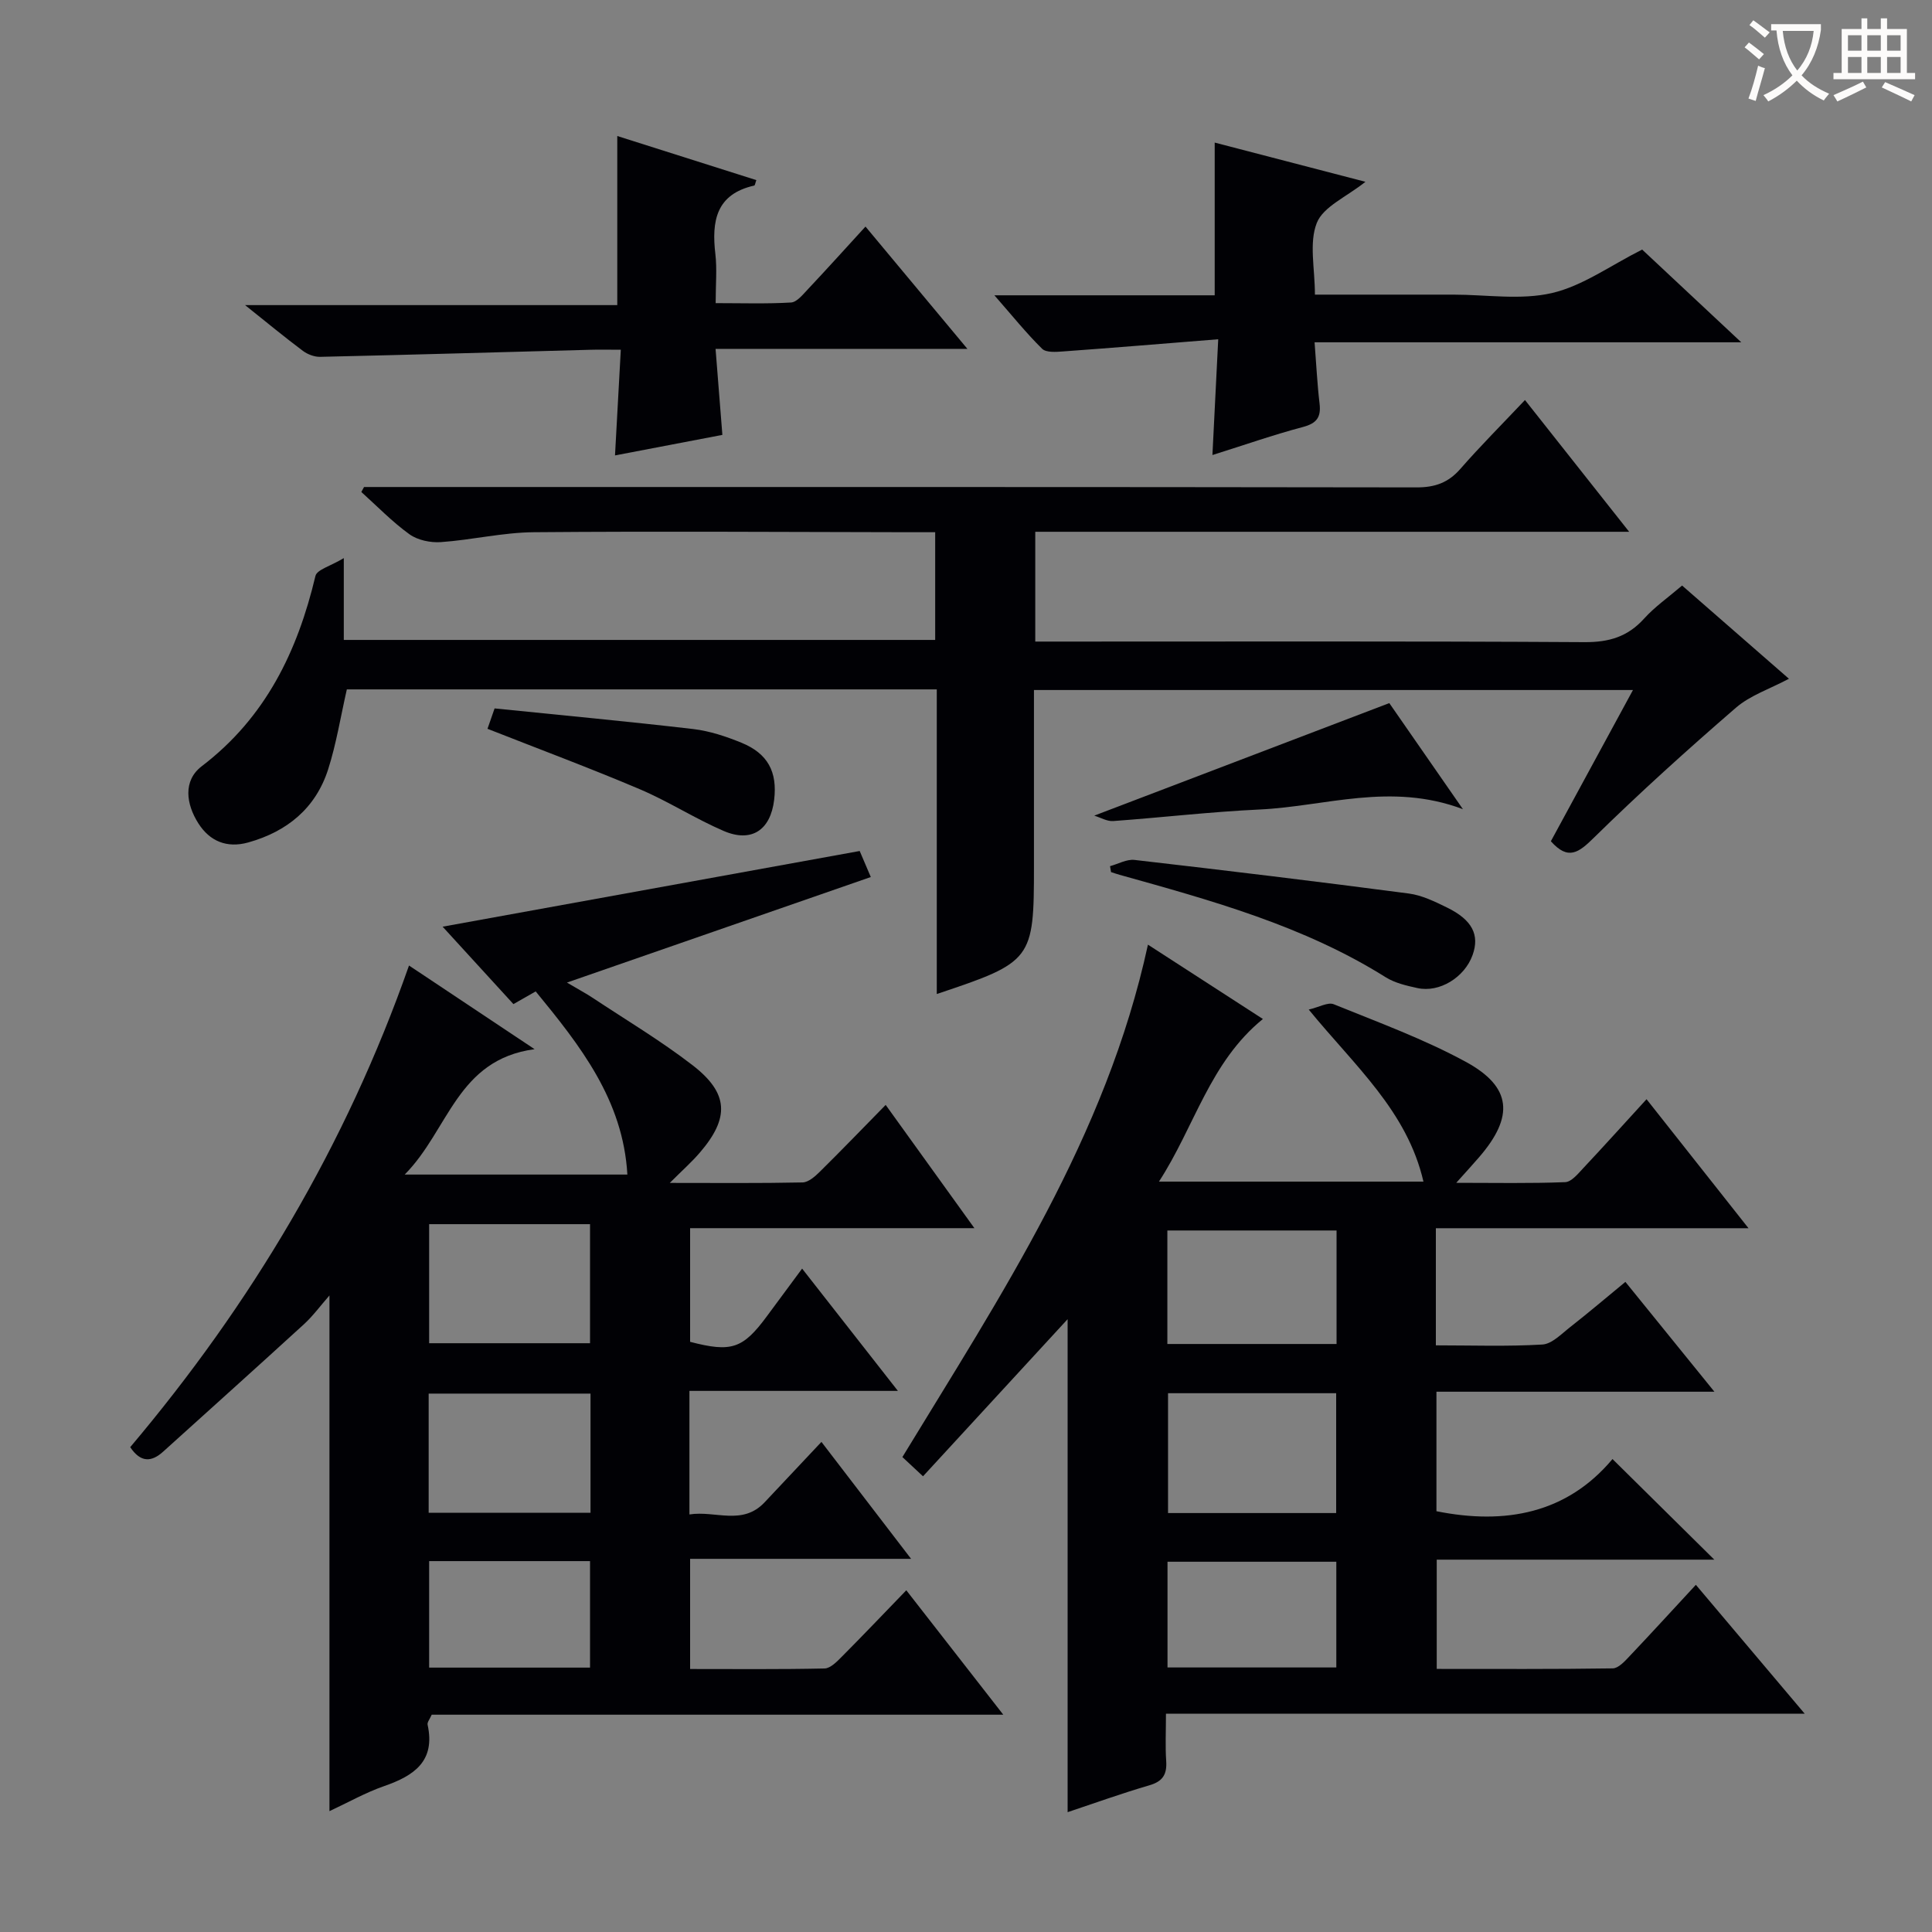 <svg enable-background="new 0 0 400 400" viewBox="0 0 400 400" xmlns="http://www.w3.org/2000/svg"><rect x="0" y="0" width="400" height="400" fill="#808080" stroke="none"/><g fill="#010105"><path d="m207.72 355.01c-40.17 0-79.24 0-118.34 0-.4.92-.96 1.57-.85 2.07 1.66 7.57-2.81 10.56-8.99 12.71-3.88 1.35-7.5 3.41-11.33 5.19 0-35.43 0-70.61 0-106.77-1.93 2.2-3.42 4.25-5.25 5.93-9.68 8.85-19.44 17.61-29.17 26.4-2.4 2.17-4.65 2.34-6.83-.92 24.96-29.57 44.64-62.41 57.72-99.72 8.5 5.66 16.58 11.04 26 17.32-16.11 2.17-17.74 16.73-26.89 25.96h46.1c-.89-15.45-9.75-26.67-18.98-37.92-1.66.95-3.07 1.76-4.61 2.63-4.89-5.35-9.8-10.72-14.66-16.03 28.73-5.21 57.2-10.38 86.35-15.67.38.9 1.26 2.96 2.3 5.39-20.7 7.19-41.18 14.3-62.91 21.85 2.47 1.46 3.95 2.25 5.34 3.17 6.92 4.59 14.08 8.86 20.64 13.92 7.54 5.81 7.72 10.92 1.53 18.12-1.69 1.97-3.65 3.7-6.22 6.27 9.7 0 18.6.09 27.5-.1 1.23-.03 2.61-1.27 3.61-2.26 4.5-4.44 8.89-9 13.59-13.79 6.09 8.46 11.94 16.58 18.37 25.52-20.2 0-39.29 0-58.86 0v23.53c8.55 2.23 10.92 1.44 15.89-5.29 2.26-3.07 4.53-6.13 7.3-9.87 6.56 8.38 12.85 16.4 19.83 25.32-14.88 0-28.86 0-43.16 0v25.58c5.38-.85 10.97 2.39 15.58-2.53 3.75-4 7.52-8 11.75-12.49 6.36 8.3 12.17 15.88 18.56 24.21-15.6 0-30.44 0-45.75 0v22.81c9.31 0 18.58.09 27.84-.11 1.21-.03 2.55-1.41 3.56-2.43 4.35-4.37 8.59-8.83 13.36-13.76 6.74 8.63 13.1 16.8 20.08 25.76zm-118.87-101.56v24.65h33.31c0-8.54 0-16.59 0-24.65-11.32 0-22.22 0-33.31 0zm33.41 35.08c-11.33 0-22.33 0-33.51 0v24.68h33.51c0-8.43 0-16.48 0-24.68zm-33.41 34.68v22.05h33.31c0-7.53 0-14.72 0-22.05-11.22 0-22.02 0-33.31 0z"/><path d="m333.85 302.08c7.51 7.42 14.2 14.03 21.08 20.83-18.97 0-38.03 0-57.47 0v22.62c12.21 0 24.33.07 36.44-.11 1.18-.02 2.49-1.47 3.47-2.51 4.46-4.7 8.83-9.49 13.74-14.79 7.4 8.76 14.63 17.32 22.54 26.69-44.33 0-87.8 0-132.25 0 0 3.67-.16 6.75.05 9.8.18 2.75-.7 4.21-3.49 5.02-5.73 1.67-11.35 3.7-16.92 5.56 0-34.01 0-67.81 0-102.07-9.95 10.81-19.85 21.57-29.94 32.53-1.7-1.58-2.87-2.68-4.27-3.98 20.4-33.54 42.2-66.27 50.84-106.09 8.21 5.31 15.92 10.29 23.8 15.39-11.02 8.98-14.09 22.2-21.52 33.67h54.76c-3.38-14.63-14.19-23.92-23.75-35.62 2.15-.5 3.99-1.59 5.18-1.1 9.21 3.74 18.62 7.18 27.32 11.91 9.59 5.21 10.04 11.35 2.77 19.76-1.29 1.49-2.62 2.95-4.73 5.3 8.13 0 15.35.15 22.56-.14 1.3-.05 2.67-1.76 3.77-2.93 4.29-4.57 8.49-9.24 13.07-14.24 6.91 8.74 13.57 17.17 21.11 26.71-22.34 0-43.46 0-64.73 0v24.25c7.49 0 14.79.26 22.05-.17 1.99-.12 3.96-2.21 5.77-3.62 3.77-2.95 7.42-6.06 11.42-9.35 6.11 7.54 11.92 14.72 18.43 22.74-19.81 0-38.52 0-57.55 0v24.74c14.27 2.87 27.02.46 36.45-10.8zm-92.02-13.63v24.81h34.81c0-8.4 0-16.47 0-24.81-11.69 0-23.1 0-34.81 0zm-.14-10.19h35.03c0-7.94 0-15.54 0-23.5-11.69 0-23.22 0-35.03 0zm.03 45.08v21.89h34.95c0-7.45 0-14.53 0-21.89-11.67 0-23.08 0-34.95 0z"/><path d="m75.37 100.83h5.96c70.65 0 141.29-.03 211.94.08 3.81.01 6.58-.96 9.09-3.84 4.14-4.74 8.6-9.2 13.37-14.25 7.37 9.32 14.09 17.83 21.57 27.28-41.66 0-82.17 0-122.96 0v22.73h5.76c35.99 0 71.98-.1 107.97.12 5.07.03 8.93-1.12 12.32-4.87 2.2-2.44 4.96-4.36 7.87-6.85 7.33 6.4 14.54 12.69 22.12 19.3-3.95 2.1-8.01 3.43-10.98 6-10.04 8.68-19.91 17.59-29.38 26.89-3.17 3.12-5.34 4.79-8.93.75 5.47-10.08 11.08-20.42 17-31.31-41.52 0-82.52 0-124.02 0v24.53 12c0 19.37-.32 19.79-20.12 26.41 0-21.04 0-41.9 0-63.07-41.11 0-81.69 0-122.14 0-1.29 5.65-2.17 11.23-3.87 16.55-2.58 8.04-8.47 12.88-16.54 15.14-4.44 1.24-7.98-.26-10.33-3.95-2.53-3.97-3.24-8.83.71-11.84 13.2-10.07 19.81-23.74 23.53-39.39.31-1.31 3.12-2.03 5.87-3.69v16.94h122.44c0-7.33 0-14.54 0-22.3-2.04 0-3.83 0-5.62 0-25.82-.04-51.65-.22-77.47 0-6.42.05-12.82 1.6-19.26 2.05-2.14.15-4.79-.4-6.49-1.62-3.57-2.57-6.68-5.8-9.97-8.76.18-.35.37-.69.56-1.03z"/><path d="m282.7 37.64c-3.94 3.14-8.73 5.14-10.07 8.51-1.64 4.15-.39 9.43-.39 14.85h14.18 14.49c6.83 0 13.93 1.17 20.41-.33 6.36-1.48 12.09-5.69 18.67-9 6.26 5.85 12.99 12.15 20.52 19.2-29.84 0-58.69 0-88.34 0 .36 4.6.55 8.65 1.03 12.67.34 2.85-.59 4.11-3.46 4.87-6.08 1.61-12.03 3.7-18.72 5.8.39-7.81.76-15.14 1.2-23.97-11.14.89-21.62 1.76-32.1 2.52-1.47.11-3.52.27-4.36-.55-3.27-3.22-6.16-6.82-9.88-11.07h45.61c0-10.74 0-20.94 0-31.62 10.28 2.67 20.44 5.32 31.21 8.12z"/><path d="m149.56 90.04c-7.23 1.38-14.51 2.78-22.23 4.25.4-7.32.78-14.3 1.2-21.88-2.52 0-4.47-.05-6.42.01-18.61.5-37.21 1.04-55.82 1.46-1.19.03-2.6-.51-3.57-1.23-3.72-2.78-7.31-5.75-11.98-9.48h77.06c0-12 0-23.35 0-35.01 9.34 2.96 19.05 6.04 28.79 9.13-.21.56-.27 1.09-.44 1.13-7.91 1.78-8.84 7.37-8.04 14.18.36 3.1.06 6.28.06 10.16 5.43 0 10.53.17 15.6-.13 1.19-.07 2.41-1.59 3.4-2.64 3.97-4.22 7.85-8.52 12.02-13.08 6.97 8.36 13.63 16.35 21.1 25.32-17.9 0-34.71 0-52.14 0 .5 6.31.94 11.83 1.41 17.81z"/><path d="m229.82 179.33c1.7-.46 3.46-1.48 5.08-1.29 18.95 2.18 37.89 4.47 56.81 6.96 2.72.36 5.39 1.68 7.91 2.91 5.2 2.55 6.76 5.66 5.26 9.83-1.66 4.62-6.85 7.83-11.41 6.83-2.25-.49-4.65-1.04-6.56-2.23-17-10.67-36.07-15.9-55.11-21.22-.6-.17-1.18-.37-1.77-.56-.07-.42-.14-.82-.21-1.23z"/><path d="m302.88 167.53c-14.99-5.64-28.51-.56-42.12.07-10.11.47-20.19 1.66-30.29 2.39-1.25.09-2.57-.71-3.92-1.12 20.46-7.8 40.34-15.38 61.09-23.3 4.26 6.14 9.25 13.33 15.24 21.96z"/><path d="m100.93 150.89c.47-1.35.88-2.53 1.47-4.22 13.82 1.41 27.49 2.68 41.12 4.27 3.4.4 6.79 1.53 9.98 2.83 5.49 2.25 7.47 6.04 6.78 11.83-.75 6.26-4.68 8.92-10.45 6.44-5.93-2.55-11.43-6.12-17.37-8.64-10.19-4.33-20.58-8.2-31.53-12.51z"/></g><path d="m362.1 8.8c1.1.8 2.1 1.6 3.1 2.4l-1 1.1c-1.3-1.1-2.3-2-3-2.5zm1.9 4.8c.5.2.9.4 1.4.5-.6 2.3-1.3 4.5-1.9 6.8l-1.5-.5c.8-2.1 1.4-4.3 2-6.8zm-1-9.4c1.3.9 2.4 1.8 3.4 2.5l-1 1.1c-1.4-1.2-2.4-2.1-3.2-2.6zm3.7 2.2v-1.4h10.3v1.2c-.5 3.6-1.8 6.8-4 9.4 1.5 1.6 3.4 2.8 5.7 3.8-.3.4-.7.8-1.1 1.4-2.3-1.1-4.1-2.5-5.6-4.1-1.6 1.6-3.6 3.1-5.9 4.3-.3-.5-.7-.9-1-1.3 2.4-1.1 4.4-2.5 6-4.1-1.9-2.5-3-5.6-3.3-9.3h-1.1zm8.8 0h-6.4c.3 3.3 1.3 6 3 8.2 2-2.3 3.1-5.1 3.4-8.2z" fill="#fcfbfa"/><path d="m385.3 3.8h1.3v2.2h2.8v-2.2h1.3v2.2h4.1v9.1h1.7v1.3h-16.9v-1.3h1.7v-9.1h4.1v-2.2zm.4 13.1.7 1.2c-1.8.9-3.8 1.9-6 2.9-.2-.4-.5-.8-.8-1.3 2.3-1 4.3-1.9 6.1-2.8zm-3.1-6.4h2.8v-3.2h-2.8zm0 4.6h2.8v-3.3h-2.8zm4-4.6h2.8v-3.2h-2.8zm0 4.6h2.8v-3.3h-2.8zm3.7 1.9c2.1.9 4.1 1.8 6.1 2.7l-.7 1.3c-2.2-1.1-4.2-2-6.1-2.9zm3.2-9.7h-2.8v3.2h2.8zm-2.8 7.8h2.8v-3.3h-2.8z" fill="#fcfbfa"/></svg>